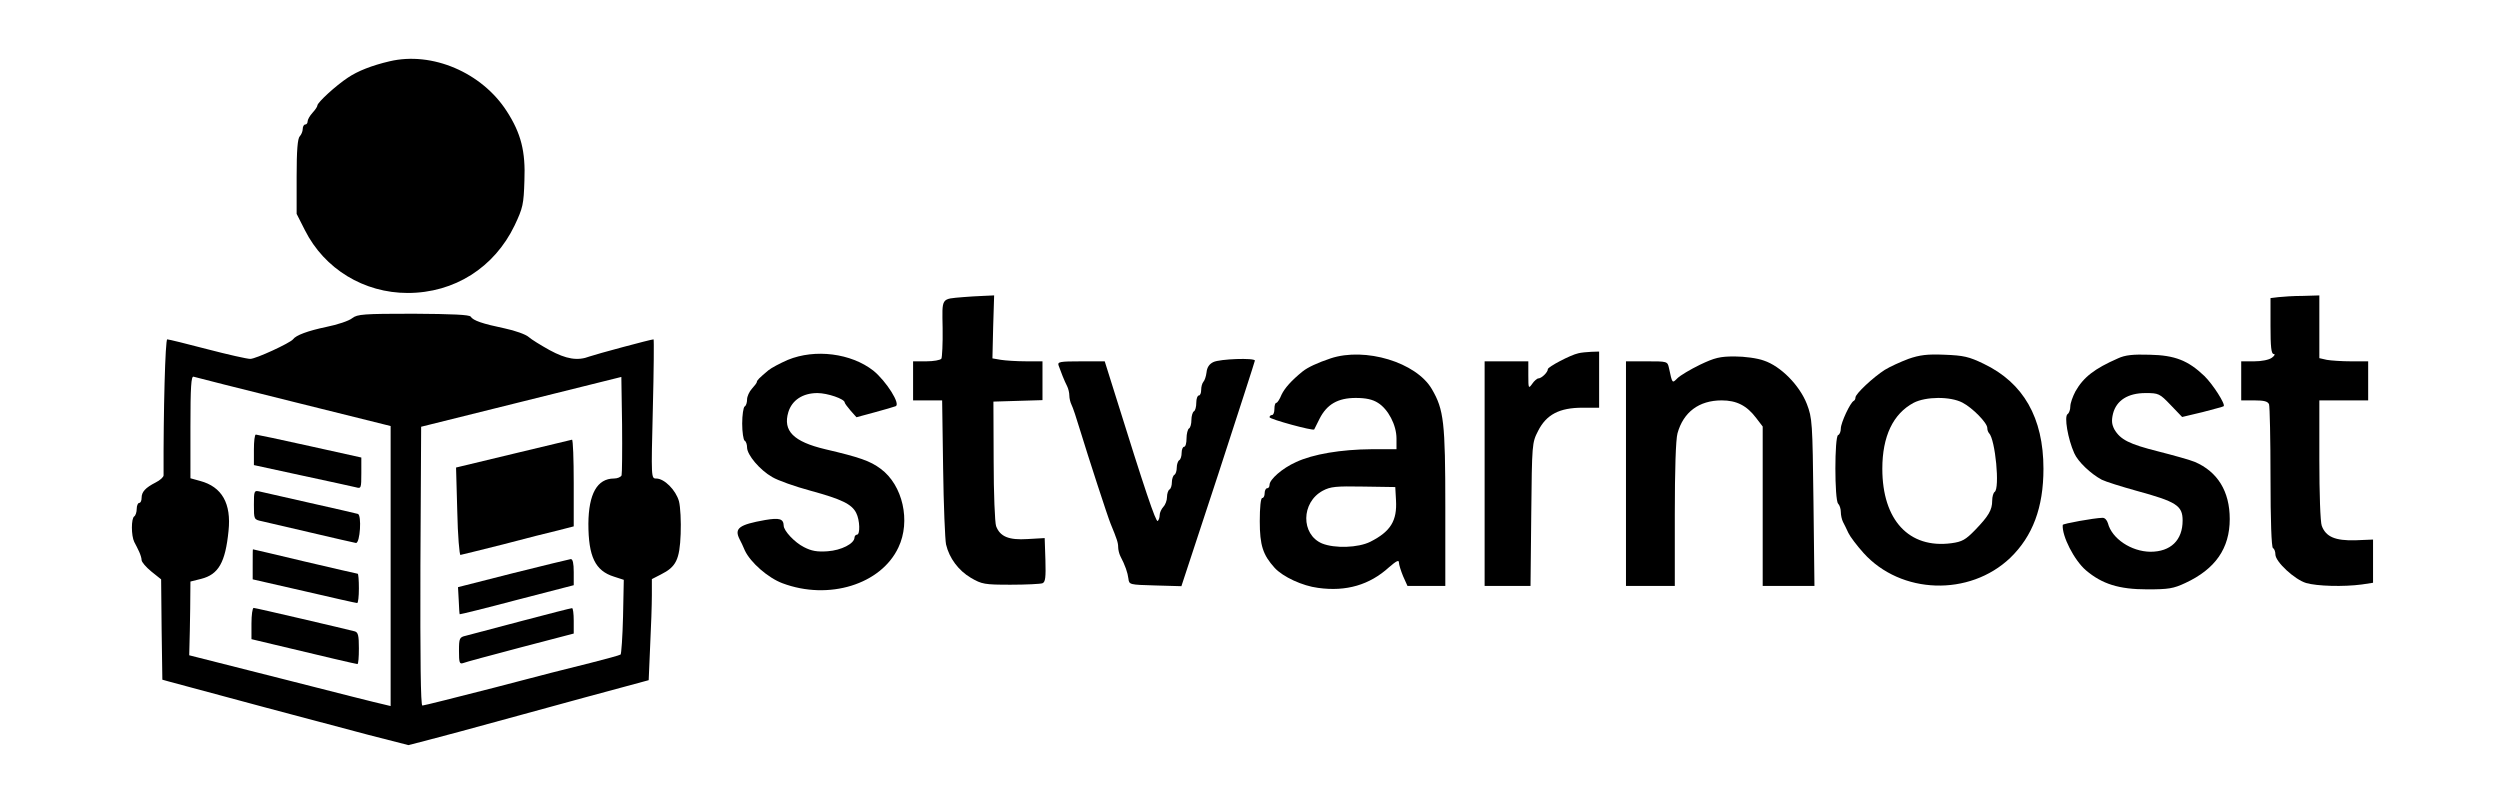<?xml version="1.0" standalone="no"?>
<!DOCTYPE svg PUBLIC "-//W3C//DTD SVG 20010904//EN"
 "http://www.w3.org/TR/2001/REC-SVG-20010904/DTD/svg10.dtd">
<svg version="1.0" xmlns="http://www.w3.org/2000/svg"
 width="1024pt" height="330pt" viewBox="0 0 1024 330"
 preserveAspectRatio="xMidYMid meet">

<g transform="translate(0,330) scale(0.1,-0.1)"
fill="#000000" stroke="none">
<path d="M1596 3049 c-73 -17 -131 -40 -171 -67 -50 -33 -125 -102 -125 -114
0 -5 -9 -18 -20 -30 -11 -12 -20 -28 -20 -35 0 -7 -4 -13 -10 -13 -5 0 -10 -8
-10 -18 0 -10 -6 -24 -12 -30 -9 -9 -13 -57 -13 -165 l0 -153 34 -67 c80 -159
242 -257 421 -257 191 0 355 104 438 277 34 72 37 86 40 183 5 120 -14 194
-72 284 -102 159 -306 246 -480 205z"/>
<path d="M3945 2083 c-92 -8 -86 0 -84 -127 1 -63 -2 -119 -5 -125 -4 -6 -32
-11 -62 -11 l-54 0 0 -80 0 -80 60 0 59 0 4 -277 c2 -153 8 -294 12 -313 13
-56 51 -107 102 -137 45 -26 55 -28 163 -28 63 0 122 3 130 6 12 5 14 24 12
95 l-3 90 -70 -4 c-77 -5 -113 10 -129 53 -5 14 -10 134 -10 267 l-1 243 100
3 101 3 0 79 0 80 -67 0 c-38 0 -84 3 -103 6 l-35 6 3 129 4 129 -44 -2 c-24
-1 -61 -3 -83 -5z"/>
<path d="M9333 2083 l-33 -4 0 -115 c0 -84 3 -114 13 -114 7 0 4 -7 -7 -15
-12 -9 -42 -15 -73 -15 l-53 0 0 -80 0 -80 54 0 c40 0 55 -4 60 -16 3 -9 6
-143 6 -299 0 -179 4 -286 10 -290 6 -3 10 -15 10 -26 0 -30 79 -103 126 -117
45 -13 153 -16 228 -6 l46 7 0 88 0 89 -73 -3 c-82 -2 -120 14 -137 59 -6 14
-10 135 -10 270 l0 244 100 0 100 0 0 80 0 80 -69 0 c-38 0 -83 3 -100 6 l-31
7 0 128 0 129 -67 -2 c-38 0 -83 -3 -100 -5z"/>
<path d="M1443 1997 c-13 -11 -61 -27 -106 -36 -76 -16 -125 -34 -137 -51 -12
-15 -152 -80 -175 -80 -13 0 -93 18 -177 40 -84 22 -157 40 -163 40 -8 0 -16
-290 -15 -557 0 -7 -14 -20 -32 -29 -43 -22 -58 -39 -58 -63 0 -12 -4 -21 -10
-21 -5 0 -10 -11 -10 -24 0 -14 -5 -28 -10 -31 -13 -8 -13 -79 0 -105 6 -11
15 -29 20 -40 5 -11 10 -26 10 -34 0 -8 18 -29 40 -47 l40 -32 2 -205 3 -206
25 -7 c109 -30 688 -185 819 -219 l164 -42 66 17 c36 9 215 57 396 107 182 50
373 102 426 116 l96 26 6 140 c4 78 7 171 7 208 l0 66 37 19 c62 31 77 60 81
166 2 51 -1 111 -7 134 -13 46 -60 93 -93 93 -21 0 -21 1 -14 285 4 157 5 285
3 285 -11 0 -237 -61 -262 -70 -49 -19 -96 -11 -164 26 -36 20 -75 44 -86 54
-11 10 -55 26 -98 35 -91 19 -129 32 -139 48 -5 8 -75 11 -234 12 -206 0 -230
-2 -251 -18z m-241 -343 l398 -99 0 -573 0 -574 -29 7 c-16 3 -202 50 -413
104 l-383 97 1 40 c1 21 2 89 3 150 l1 112 44 11 c71 18 99 67 112 196 12 113
-27 181 -116 205 l-40 11 0 210 c0 164 3 210 13 206 6 -2 191 -49 409 -103z
m1344 -301 c-3 -7 -17 -13 -31 -13 -69 0 -104 -63 -105 -185 0 -135 28 -193
105 -217 l40 -13 -3 -150 c-2 -83 -7 -153 -10 -156 -4 -3 -59 -18 -122 -34
-63 -15 -242 -61 -397 -102 -156 -40 -287 -73 -293 -73 -7 0 -9 190 -8 571 l3
571 410 102 410 102 3 -195 c1 -108 0 -201 -2 -208z"/>
<path d="M1040 1458 l0 -63 198 -43 c108 -23 207 -45 220 -48 21 -6 22 -4 22
58 l0 64 -212 47 c-117 26 -216 47 -220 47 -5 0 -8 -28 -8 -62z"/>
<path d="M1040 1232 c0 -60 0 -60 33 -67 17 -4 109 -25 202 -47 94 -22 176
-41 183 -42 17 -1 24 114 8 119 -6 2 -94 22 -196 45 -102 23 -195 44 -207 47
-22 5 -23 2 -23 -55z"/>
<path d="M1035 989 l0 -62 210 -48 c116 -27 213 -49 218 -49 4 0 7 27 7 60 0
33 -2 60 -5 60 -3 0 -101 23 -217 50 -116 28 -212 50 -212 50 -1 0 -1 -28 -1
-61z"/>
<path d="M1030 746 l0 -64 88 -21 c208 -50 341 -81 346 -81 4 0 6 29 6 64 0
53 -3 66 -17 70 -34 9 -406 96 -414 96 -5 0 -9 -29 -9 -64z"/>
<path d="M2101 1441 l-233 -56 5 -180 c2 -99 9 -179 13 -178 5 1 83 20 174 43
91 24 193 50 228 58 l62 16 0 178 c0 98 -3 177 -7 177 -5 -1 -113 -27 -242
-58z"/>
<path d="M2100 952 l-224 -57 3 -55 c1 -30 3 -56 4 -56 1 -1 107 25 235 59
l232 60 0 54 c0 36 -4 53 -12 53 -7 -1 -114 -27 -238 -58z"/>
<path d="M2135 756 c-110 -29 -212 -56 -227 -60 -26 -6 -28 -10 -28 -62 0 -48
2 -55 17 -50 9 4 114 32 235 64 l218 57 0 52 c0 29 -3 53 -7 52 -5 0 -98 -24
-208 -53z"/>
<path d="M6465 1853 c-33 -7 -125 -56 -125 -65 0 -13 -26 -38 -39 -38 -5 0
-17 -10 -25 -22 -15 -21 -16 -20 -16 35 l0 57 -89 0 -90 0 0 -460 0 -460 94 0
94 0 3 293 c3 290 3 293 28 342 34 67 87 95 182 95 l68 0 0 115 0 115 -32 -1
c-18 -1 -42 -3 -53 -6z"/>
<path d="M3227 1826 c-32 -14 -68 -33 -80 -43 -38 -32 -47 -41 -47 -48 0 -3
-9 -15 -20 -27 -11 -12 -20 -32 -20 -44 0 -13 -4 -26 -10 -29 -5 -3 -10 -35
-10 -70 0 -35 5 -67 10 -70 6 -3 10 -16 10 -28 0 -30 52 -92 103 -121 23 -14
94 -39 157 -56 128 -35 169 -55 187 -91 15 -29 17 -89 3 -89 -5 0 -10 -6 -10
-12 -1 -25 -54 -52 -110 -56 -43 -3 -66 1 -97 17 -38 19 -83 67 -83 88 -1 28
-17 33 -76 23 -107 -19 -127 -34 -105 -78 5 -9 15 -30 22 -47 23 -49 95 -112
154 -134 189 -71 404 -5 475 147 51 107 18 255 -73 322 -43 32 -86 47 -227 80
-130 31 -174 75 -151 152 15 49 59 78 119 78 41 0 112 -24 112 -39 0 -3 11
-18 24 -33 l24 -27 74 20 c40 11 79 22 86 25 23 7 -38 103 -91 146 -91 71
-238 90 -350 44z"/>
<path d="M5450 1832 c-54 -18 -94 -37 -114 -53 -47 -38 -74 -69 -87 -96 -7
-18 -17 -33 -21 -33 -5 0 -8 -11 -8 -25 0 -14 -4 -25 -10 -25 -5 0 -10 -4 -10
-9 0 -8 179 -57 183 -50 1 2 11 22 22 44 30 59 75 85 148 85 42 0 69 -6 91
-20 42 -26 76 -91 76 -146 l0 -44 -102 0 c-125 -1 -240 -20 -310 -53 -56 -25
-108 -71 -108 -93 0 -8 -4 -14 -10 -14 -5 0 -10 -9 -10 -20 0 -11 -4 -20 -10
-20 -6 0 -10 -38 -10 -95 0 -99 13 -138 61 -191 34 -37 114 -74 178 -82 115
-16 211 12 291 85 29 25 40 31 40 19 0 -9 8 -34 17 -56 l18 -40 77 0 78 0 0
323 c0 348 -6 399 -55 483 -64 110 -273 173 -415 126z m268 -581 c5 -84 -22
-128 -105 -170 -50 -25 -146 -28 -198 -7 -87 37 -86 168 3 216 32 17 54 19
167 17 l130 -2 3 -54z"/>
<path d="M7817 1830 c-32 -12 -76 -32 -97 -45 -47 -30 -120 -98 -120 -113 0
-6 -3 -12 -7 -14 -14 -6 -53 -90 -53 -113 0 -13 -5 -25 -11 -27 -15 -5 -15
-266 0 -281 6 -6 11 -21 11 -34 0 -13 4 -31 9 -41 5 -9 15 -30 22 -45 7 -15
35 -52 62 -82 153 -170 434 -179 601 -20 92 89 136 206 136 365 0 209 -82 352
-245 430 -60 29 -82 34 -160 37 -71 3 -102 -1 -148 -17z m221 -179 c41 -21
102 -83 102 -104 0 -8 3 -17 7 -21 26 -26 45 -227 23 -241 -5 -3 -10 -19 -10
-36 0 -38 -15 -63 -70 -120 -39 -40 -53 -48 -97 -54 -174 -23 -283 95 -283
305 0 133 44 225 128 270 50 26 150 27 200 1z"/>
<path d="M8675 1832 c-96 -42 -141 -77 -174 -135 -11 -21 -21 -48 -21 -62 0
-13 -5 -27 -11 -31 -15 -9 1 -102 27 -160 15 -35 68 -85 113 -109 16 -8 80
-28 141 -45 165 -45 190 -61 190 -122 0 -81 -49 -128 -132 -128 -79 1 -158 54
-174 117 -4 13 -13 23 -23 22 -35 -1 -162 -24 -162 -29 -4 -45 47 -145 95
-186 66 -56 135 -78 251 -78 87 0 107 3 156 26 123 57 182 142 182 262 0 114
-50 194 -143 234 -19 8 -87 27 -150 43 -119 30 -155 48 -180 91 -10 20 -12 35
-5 64 14 54 61 84 133 84 54 0 58 -2 103 -49 l47 -49 84 20 c45 12 84 22 86
24 9 7 -44 90 -79 124 -66 63 -120 85 -224 87 -68 2 -100 -1 -130 -15z"/>
<path d="M6963 1806 c-39 -19 -81 -44 -92 -55 -22 -22 -21 -23 -35 42 -6 27
-7 27 -91 27 l-85 0 0 -460 0 -460 100 0 100 0 0 293 c0 183 4 307 11 332 24
87 88 135 181 135 61 0 103 -21 142 -73 l26 -34 0 -326 0 -327 106 0 106 0 -4
343 c-4 328 -5 344 -27 402 -30 77 -107 155 -176 178 -27 10 -80 17 -120 17
-60 0 -81 -5 -142 -34z"/>
<path d="M4970 1817 c-17 -8 -26 -22 -28 -42 -2 -17 -8 -34 -13 -39 -5 -6 -9
-20 -9 -33 0 -13 -4 -23 -10 -23 -5 0 -10 -13 -10 -29 0 -17 -4 -33 -10 -36
-5 -3 -10 -19 -10 -35 0 -16 -4 -32 -10 -35 -5 -3 -10 -22 -10 -41 0 -19 -4
-34 -10 -34 -5 0 -10 -11 -10 -24 0 -14 -4 -28 -10 -31 -5 -3 -10 -17 -10 -30
0 -13 -4 -27 -10 -30 -5 -3 -10 -17 -10 -30 0 -13 -4 -27 -10 -30 -5 -3 -10
-17 -10 -31 0 -14 -7 -32 -15 -40 -8 -9 -15 -24 -15 -34 0 -10 -4 -21 -8 -24
-8 -5 -53 129 -174 517 l-43 137 -97 0 c-88 0 -97 -2 -92 -17 8 -23 24 -64 35
-85 5 -10 9 -27 9 -38 0 -11 4 -28 9 -38 5 -9 21 -57 36 -107 32 -105 112
-351 124 -380 26 -63 31 -78 31 -96 0 -10 4 -27 9 -37 20 -38 30 -68 33 -92 3
-25 4 -25 110 -28 l107 -3 151 459 c82 252 150 462 150 465 0 12 -144 7 -170
-6z"/>
</g>
</svg>

